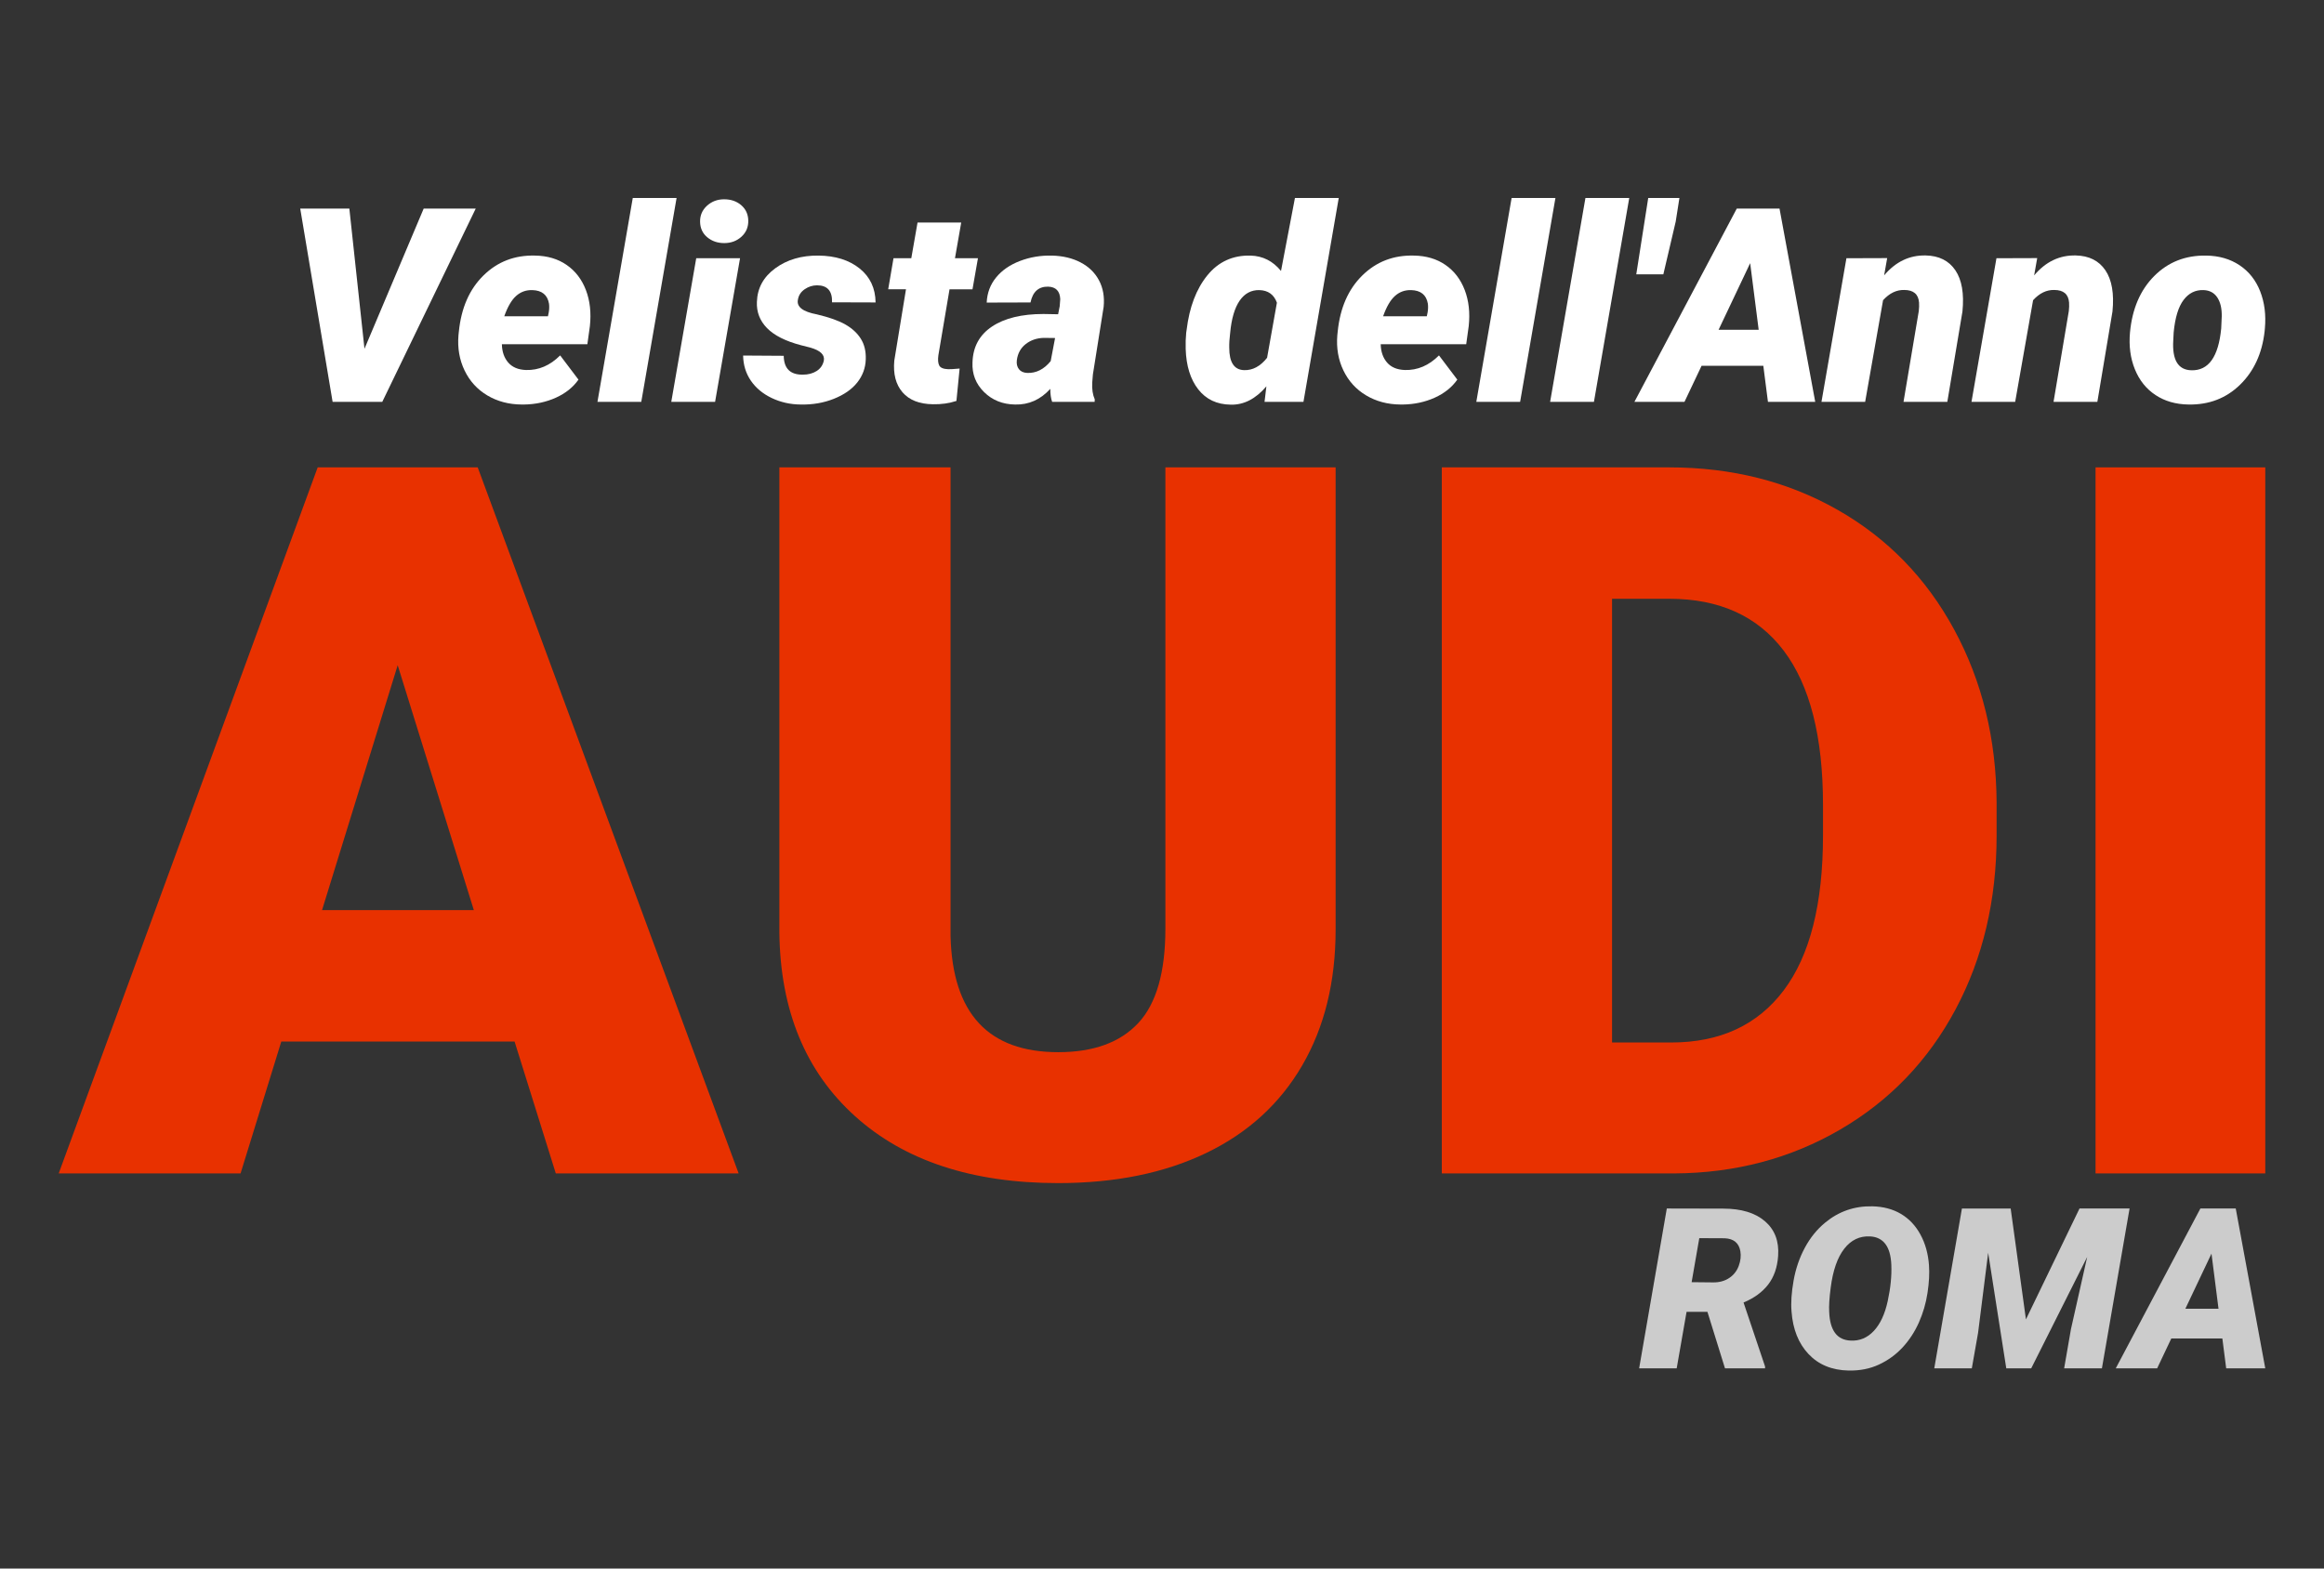 <?xml version="1.0" encoding="utf-8"?>
<!-- Generator: Adobe Illustrator 16.0.4, SVG Export Plug-In . SVG Version: 6.00 Build 0)  -->
<!DOCTYPE svg PUBLIC "-//W3C//DTD SVG 1.1//EN" "http://www.w3.org/Graphics/SVG/1.1/DTD/svg11.dtd">
<svg version="1.1" id="Livello_1" xmlns="http://www.w3.org/2000/svg" xmlns:xlink="http://www.w3.org/1999/xlink" x="0px" y="0px"
	 width="400px" height="270px" viewBox="0 0 400 270" enable-background="new 0 0 400 270" xml:space="preserve">
<rect x="0" y="0" width="400" height="270" fill="#333333" stroke="none"/>
<g id="Livello_2" display="none">
	<rect display="inline" fill="#282A2D" width="400" height="270"/>
</g>
<g id="Livello_1_1_">
	<g>
		<g>
			<path fill="#FFFFFF" d="M62.733,60.036l10.19-24.13h8.957L65.795,69.175h-8.546l-5.574-33.269h8.454L62.733,60.036z"/>
			<path fill="#FFFFFF" d="M89.787,69.632c-2.208-0.015-4.178-0.537-5.907-1.565c-1.729-1.028-3.035-2.46-3.918-4.295
				c-0.884-1.835-1.235-3.858-1.051-6.067l0.068-0.64c0.412-4.067,1.823-7.285,4.238-9.654c2.415-2.369,5.373-3.508,8.877-3.416
				c2.118,0.031,3.93,0.568,5.439,1.613c1.507,1.045,2.612,2.487,3.313,4.325c0.701,1.838,0.929,3.902,0.685,6.19l-0.435,3.135
				H86.382c0.03,1.295,0.395,2.346,1.097,3.153c0.7,0.808,1.721,1.234,3.062,1.28c2.178,0.062,4.135-0.777,5.872-2.513l3.153,4.17
				c-0.928,1.322-2.228,2.359-3.896,3.111c-1.668,0.751-3.493,1.143-5.472,1.173H89.787L89.787,69.632z M91.614,49.936
				c-1.065-0.03-1.992,0.303-2.775,1c-0.785,0.697-1.466,1.865-2.045,3.501h7.518l0.137-0.659c0.091-0.53,0.107-1.031,0.046-1.5
				C94.233,50.762,93.274,49.982,91.614,49.936z"/>
			<path fill="#FFFFFF" d="M110.374,69.175h-7.541l6.078-35.096h7.541L110.374,69.175z"/>
			<path fill="#FFFFFF" d="M123.079,69.175h-7.541l4.295-24.723h7.541L123.079,69.175z M120.497,38.214
				c-0.031-1.111,0.361-2.041,1.176-2.788c0.815-0.746,1.802-1.12,2.959-1.12c1.173,0,2.152,0.335,2.936,1.005
				c0.785,0.671,1.192,1.546,1.222,2.627c0.031,1.128-0.357,2.061-1.165,2.8c-0.808,0.739-1.798,1.107-2.97,1.107
				c-1.143,0-2.114-0.331-2.914-0.994C120.941,40.188,120.527,39.311,120.497,38.214z"/>
			<path fill="#FFFFFF" d="M141.792,62.092c0.198-1.005-0.579-1.76-2.33-2.262l-1.622-0.412c-2.651-0.7-4.593-1.683-5.828-2.947
				c-1.233-1.265-1.812-2.765-1.736-4.501c0.076-2.376,1.131-4.308,3.165-5.793c2.034-1.485,4.512-2.212,7.437-2.182
				c2.909,0.031,5.268,0.77,7.072,2.216c1.805,1.447,2.723,3.397,2.753,5.85l-7.494-0.023c0.06-1.95-0.8-2.925-2.582-2.925
				c-0.763,0-1.471,0.225-2.125,0.674c-0.656,0.449-1.043,1.047-1.166,1.793c-0.259,1.233,0.831,2.079,3.268,2.536
				c2.118,0.503,3.754,1.085,4.913,1.748c1.158,0.663,2.042,1.481,2.651,2.456c0.609,0.976,0.891,2.148,0.845,3.519
				c-0.045,1.493-0.533,2.826-1.462,3.999c-0.93,1.173-2.273,2.11-4.032,2.811c-1.76,0.7-3.667,1.028-5.724,0.982
				c-1.782-0.015-3.439-0.388-4.97-1.119c-1.531-0.731-2.727-1.725-3.587-2.982c-0.861-1.256-1.306-2.7-1.337-4.33l6.992,0.045
				c0.031,2.194,1.128,3.275,3.291,3.245c0.929,0,1.721-0.209,2.376-0.628C141.215,63.443,141.624,62.854,141.792,62.092z"/>
			<path fill="#FFFFFF" d="M165.442,38.305l-1.075,6.146h3.954l-0.938,5.347h-3.952l-1.92,11.356
				c-0.106,0.777-0.057,1.363,0.148,1.759c0.206,0.396,0.72,0.609,1.543,0.64c0.32,0.015,0.974-0.023,1.965-0.114l-0.549,5.575
				c-1.265,0.412-2.614,0.602-4.045,0.571c-2.331-0.031-4.075-0.716-5.232-2.056c-1.158-1.341-1.63-3.161-1.417-5.461l2.011-12.271
				h-3.062l0.914-5.347h3.062l1.075-6.146L165.442,38.305L165.442,38.305z"/>
			<path fill="#FFFFFF" d="M181.093,69.175c-0.213-0.594-0.319-1.34-0.319-2.239c-1.691,1.858-3.71,2.757-6.056,2.696
				c-2.147-0.03-3.93-0.746-5.346-2.147c-1.417-1.402-2.08-3.1-1.989-5.096c0.077-2.681,1.196-4.741,3.359-6.181
				c2.163-1.439,5.118-2.159,8.866-2.159l2.514,0.046l0.274-1.394l0.091-1.211c-0.061-1.386-0.754-2.103-2.08-2.148
				c-1.645-0.03-2.658,0.876-3.039,2.72l-7.541,0.023c0.077-1.66,0.617-3.104,1.623-4.33c1.005-1.227,2.372-2.171,4.101-2.833
				s3.568-0.972,5.519-0.925c1.874,0.046,3.515,0.438,4.923,1.176c1.409,0.739,2.464,1.768,3.165,3.085
				c0.7,1.318,0.966,2.837,0.799,4.558l-1.85,11.631l-0.115,1.417c-0.062,1.127,0.083,2.087,0.434,2.879l-0.023,0.434h-7.31V69.175z
				 M176.798,64.194c1.539,0.061,2.886-0.617,4.044-2.034l0.755-3.976l-1.943-0.023c-1.204,0.031-2.239,0.385-3.107,1.062
				c-0.868,0.678-1.378,1.604-1.531,2.776c-0.077,0.625,0.042,1.138,0.354,1.542C175.681,63.947,176.158,64.164,176.798,64.194z"/>
			<path fill="#FFFFFF" d="M204.24,56.768c0.472-3.899,1.66-7.022,3.564-9.368c1.903-2.346,4.387-3.48,7.447-3.404
				c2.104,0.061,3.848,0.945,5.232,2.65l2.399-12.567h7.54l-6.076,35.096h-6.697l0.32-2.673c-1.844,2.163-3.892,3.213-6.146,3.153
				c-2.376-0.031-4.238-0.91-5.587-2.639c-1.35-1.729-2.067-4.048-2.159-6.958c-0.03-0.959,0-1.896,0.092-2.811L204.24,56.768z
				 M211.734,57.293c-0.123,0.976-0.176,1.828-0.16,2.559c0,2.529,0.854,3.816,2.56,3.862c1.478,0.046,2.796-0.662,3.953-2.125
				l1.69-9.482c-0.502-1.401-1.508-2.125-3.016-2.171c-1.402-0.03-2.533,0.576-3.395,1.817
				C212.508,52.994,211.963,54.841,211.734,57.293z"/>
			<path fill="#FFFFFF" d="M241.051,69.632c-2.209-0.015-4.179-0.537-5.906-1.565c-1.729-1.028-3.035-2.46-3.918-4.295
				c-0.885-1.835-1.234-3.858-1.052-6.067l0.067-0.64c0.412-4.067,1.824-7.285,4.238-9.654c2.414-2.369,5.373-3.508,8.877-3.416
				c2.117,0.031,3.931,0.568,5.438,1.613c1.507,1.045,2.611,2.487,3.313,4.325c0.699,1.838,0.928,3.902,0.685,6.19l-0.435,3.135
				h-14.715c0.03,1.295,0.396,2.346,1.098,3.153c0.699,0.808,1.721,1.234,3.062,1.28c2.178,0.062,4.135-0.777,5.871-2.513
				l3.153,4.17c-0.929,1.322-2.229,2.359-3.896,3.111c-1.668,0.751-3.492,1.143-5.473,1.173H241.051L241.051,69.632z
				 M242.878,49.936c-1.065-0.03-1.991,0.303-2.774,1c-0.785,0.697-1.467,1.865-2.047,3.501h7.519l0.138-0.659
				c0.092-0.53,0.105-1.031,0.045-1.5C245.498,50.762,244.538,49.982,242.878,49.936z"/>
			<path fill="#FFFFFF" d="M261.639,69.175h-7.541l6.077-35.096h7.541L261.639,69.175z"/>
			<path fill="#FFFFFF" d="M274.343,69.175h-7.541l6.078-35.096h7.541L274.343,69.175z"/>
			<path fill="#FFFFFF" d="M288.417,38.146l-2.126,9.071h-4.66l2.057-13.138h5.369L288.417,38.146z"/>
			<path fill="#FFFFFF" d="M303.497,62.96h-10.624l-2.947,6.214h-8.615l17.617-33.269h7.357l6.146,33.269h-8.136L303.497,62.96z
				 M295.797,56.768h6.901l-1.464-11.47L295.797,56.768z"/>
			<path fill="#FFFFFF" d="M324.816,44.429l-0.525,2.971c1.98-2.346,4.364-3.488,7.152-3.428c2.283,0.046,3.985,0.895,5.105,2.548
				s1.526,4.019,1.224,7.095l-2.605,15.56h-7.54l2.628-15.625c0.062-0.533,0.076-1.021,0.046-1.464
				c-0.106-1.448-0.96-2.173-2.56-2.173c-1.325-0.03-2.536,0.557-3.633,1.762l-3.084,17.5h-7.519l4.295-24.723L324.816,44.429z"/>
			<path fill="#FFFFFF" d="M350.637,44.429l-0.525,2.971c1.98-2.346,4.363-3.488,7.151-3.428c2.285,0.046,3.987,0.895,5.107,2.548
				s1.526,4.019,1.223,7.095l-2.604,15.56h-7.54l2.628-15.625c0.06-0.533,0.075-1.021,0.046-1.464
				c-0.107-1.448-0.96-2.173-2.562-2.173c-1.323-0.03-2.535,0.557-3.633,1.762l-3.084,17.5h-7.518l4.296-24.723L350.637,44.429z"/>
			<path fill="#FFFFFF" d="M379.724,43.995c2.209,0.031,4.121,0.583,5.735,1.656c1.614,1.074,2.799,2.571,3.554,4.49
				c0.754,1.919,1.024,4.052,0.812,6.398l-0.046,0.502c-0.427,3.793-1.836,6.854-4.229,9.186c-2.391,2.331-5.346,3.465-8.864,3.404
				c-2.193-0.03-4.091-0.575-5.689-1.634c-1.6-1.058-2.783-2.54-3.553-4.444c-0.771-1.904-1.049-4.021-0.834-6.353
				c0.381-4.052,1.771-7.281,4.17-9.688C373.178,45.107,376.16,43.935,379.724,43.995z M374.126,57.212l-0.069,1.346
				c-0.212,3.391,0.823,5.118,3.109,5.178c2.954,0.091,4.668-2.304,5.14-7.186l0.093-2.076c0.03-1.369-0.227-2.46-0.766-3.273
				c-0.542-0.813-1.338-1.235-2.389-1.267c-1.386-0.046-2.525,0.521-3.416,1.7C374.938,52.813,374.37,54.673,374.126,57.212z"/>
		</g>
		<g>
			<path fill="#E83100" d="M88.567,179.281H48.418l-7.011,22.703H10.105L54.679,80.452h27.545l44.907,121.532H95.662L88.567,179.281
				z M55.43,156.66h26.125L68.45,114.507L55.43,156.66z"/>
			<path fill="#E83100" d="M229.883,80.452v79.546c0,9.018-1.922,16.82-5.761,23.414c-3.839,6.595-9.349,11.617-16.526,15.066
				c-7.179,3.451-15.665,5.174-25.458,5.174c-14.803,0-26.46-3.838-34.974-11.519c-8.514-7.679-12.854-18.196-13.021-31.552v-80.13
				h29.465v80.715c0.334,13.301,6.511,19.95,18.531,19.95c6.064,0,10.655-1.67,13.772-5.01c3.115-3.338,4.674-8.764,4.674-16.276
				V80.452H229.883z"/>
			<path fill="#E83100" d="M248.162,201.984V80.452h39.146c10.739,0,20.396,2.435,28.965,7.304
				c8.567,4.87,15.261,11.742,20.074,20.617c4.812,8.877,7.247,18.823,7.304,29.841v5.593c0,11.131-2.353,21.104-7.055,29.924
				c-4.702,8.821-11.323,15.723-19.864,20.701c-8.542,4.98-18.071,7.5-28.588,7.555h-39.982V201.984z M277.46,103.072v76.376h10.183
				c8.402,0,14.858-2.991,19.365-8.974c4.508-5.981,6.762-14.871,6.762-26.67v-5.259c0-11.741-2.254-20.588-6.762-26.543
				c-4.507-5.954-11.072-8.932-19.699-8.932L277.46,103.072L277.46,103.072z"/>
			<path fill="#E83100" d="M389.894,201.984h-29.215V80.452h29.215V201.984z"/>
		</g>
		<g>
			<path fill="#CCCCCC" d="M293.878,225.811h-3.591l-1.7,9.732h-6.463l4.762-27.518l9.714,0.021c3.111,0,5.508,0.727,7.189,2.18
				c1.684,1.455,2.435,3.438,2.259,5.957c-0.139,1.988-0.712,3.635-1.72,4.938s-2.418,2.331-4.233,3.086l3.704,11.014v0.323h-6.896
				L293.878,225.811z M291.157,220.708l3.778,0.038c1.032,0,1.932-0.254,2.692-0.758c0.763-0.506,1.308-1.197,1.636-2.075
				c0.327-0.877,0.422-1.728,0.282-2.547c-0.251-1.403-1.146-2.144-2.683-2.218l-4.385-0.019L291.157,220.708z"/>
			<path fill="#CCCCCC" d="M318.161,235.919c-2.859-0.062-5.152-1.007-6.878-2.833c-1.728-1.828-2.703-4.271-2.93-7.332
				c-0.128-1.512-0.007-3.291,0.358-5.34c0.365-2.046,1.014-3.934,1.945-5.658c0.934-1.727,2.098-3.162,3.496-4.309
				c2.344-1.93,5.039-2.861,8.089-2.797c1.877,0.037,3.517,0.47,4.922,1.293c1.405,0.826,2.53,2.014,3.374,3.562
				s1.335,3.312,1.474,5.291c0.102,1.398,0.017,2.988-0.255,4.771c-0.271,1.781-0.77,3.481-1.493,5.102
				c-0.725,1.619-1.66,3.046-2.807,4.28c-1.146,1.235-2.497,2.215-4.053,2.938C321.849,235.613,320.102,235.957,318.161,235.919z
				 M325.531,217.74c-0.126-3.149-1.35-4.786-3.667-4.913c-1.788-0.089-3.27,0.622-4.439,2.127c-1.173,1.505-1.946,3.726-2.325,6.66
				c-0.238,1.813-0.326,3.22-0.265,4.215c0.126,3.2,1.361,4.844,3.704,4.933c1.537,0.076,2.86-0.477,3.968-1.654
				c1.109-1.178,1.909-2.891,2.4-5.14S325.606,219.645,325.531,217.74z"/>
			<path fill="#CCCCCC" d="M346.071,208.025l2.627,19.088l9.222-19.088h8.617l-4.762,27.518h-6.501l1.171-6.747l2.797-12.435
				l-9.637,19.182h-4.29l-3.117-19.9l-1.739,13.797l-1.076,6.104h-6.464l4.762-27.517h8.391V208.025z"/>
			<path fill="#CCCCCC" d="M382.505,230.4h-8.787l-2.438,5.143h-7.124l14.568-27.518h6.085l5.083,27.518h-6.727L382.505,230.4z
				 M376.137,225.281h5.707l-1.209-9.487L376.137,225.281z"/>
		</g>
	</g>
</g>
</svg>
